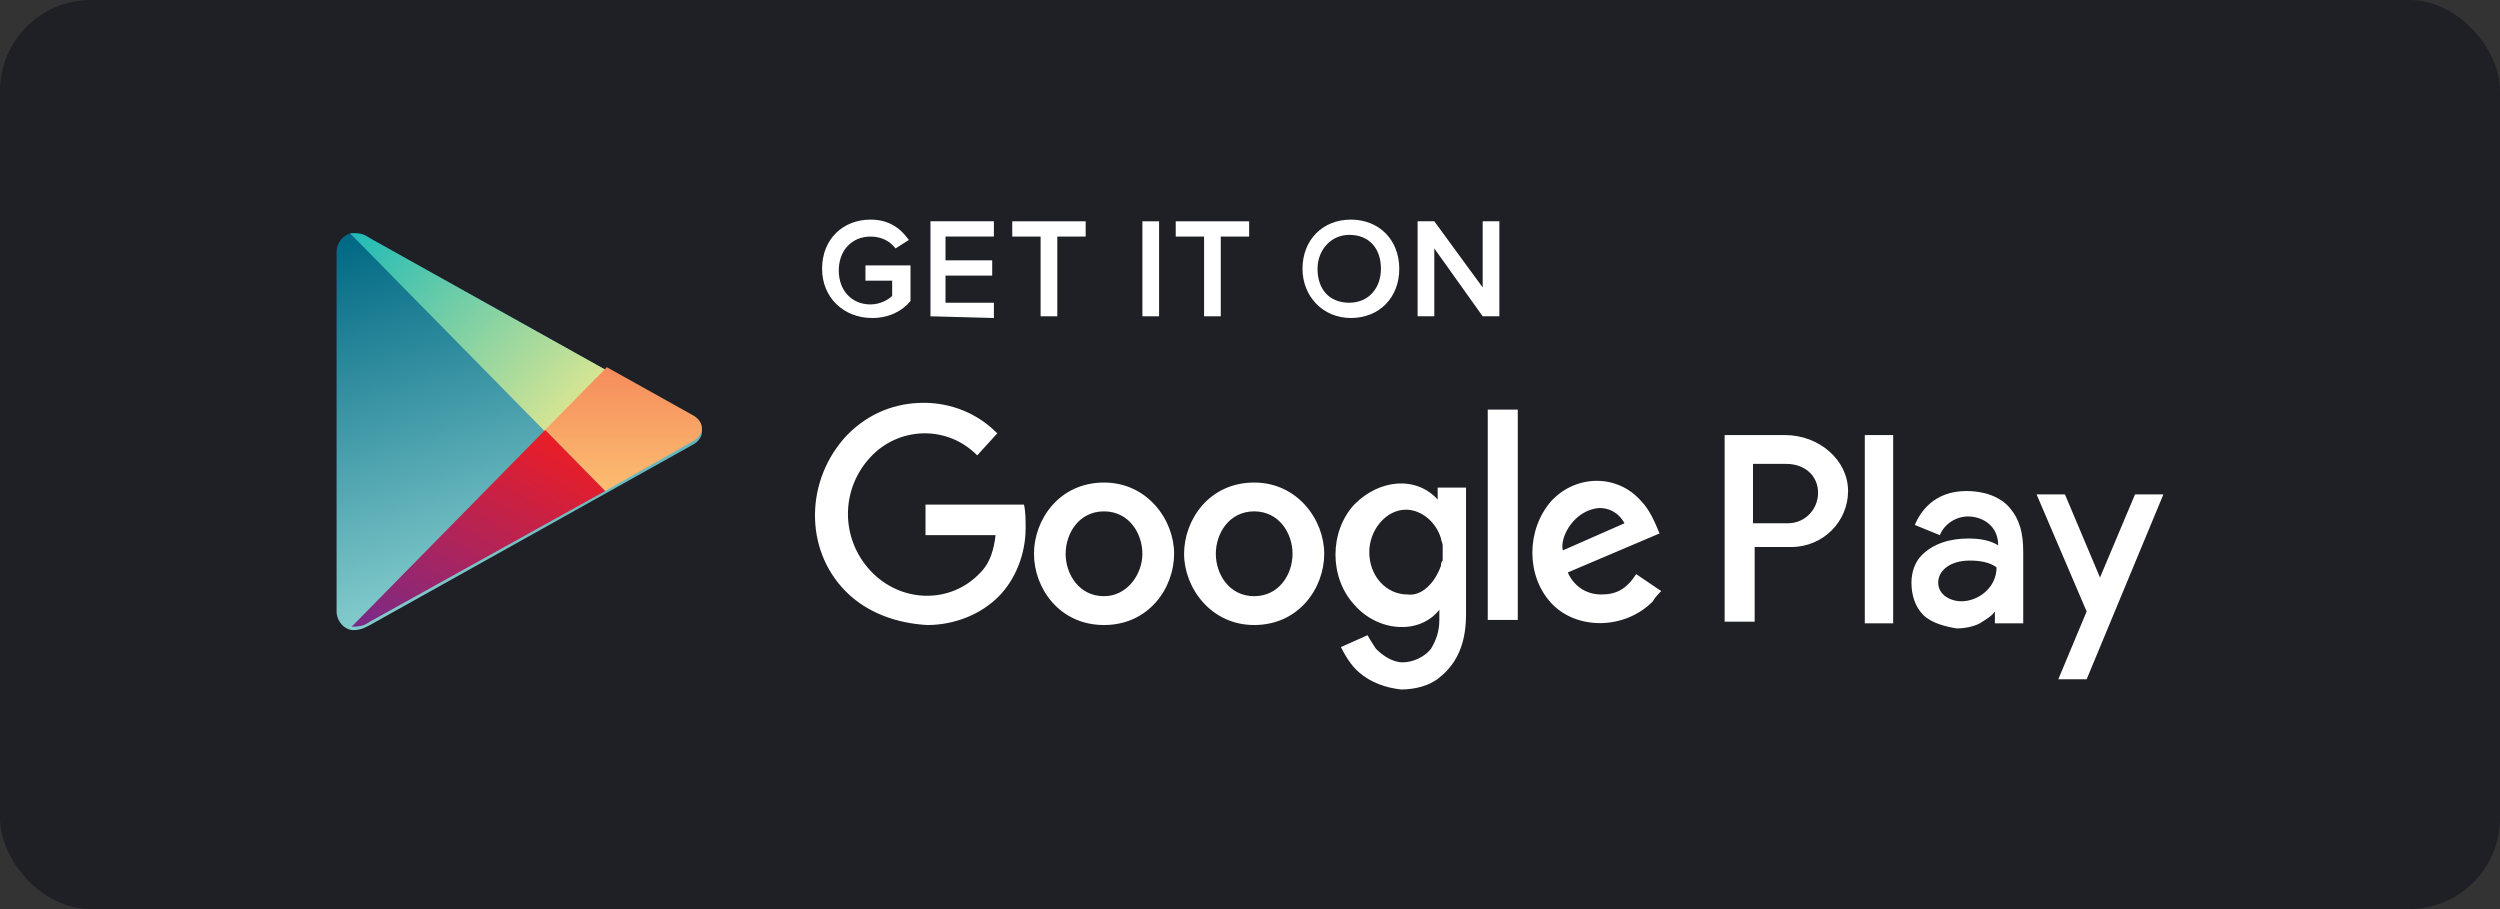 <svg width="110" height="40" viewBox="0 0 110 40" fill="none" xmlns="http://www.w3.org/2000/svg">
<rect x="0" y="0" width="110" height="40" fill="#333333" stroke="none"/>
<rect width="110" height="40" rx="4" fill="#1E2025"/>
<path fill-rule="evenodd" clip-rule="evenodd" d="M14.81 18.918V11.081C14.81 10.633 15.178 10.26 15.545 10.26C15.912 10.26 16.058 10.334 16.279 10.484L30.446 18.395C30.739 18.544 30.886 18.768 30.886 18.992C30.886 19.216 30.739 19.44 30.446 19.589L16.279 27.501C16.132 27.575 15.912 27.725 15.545 27.725C15.178 27.725 14.81 27.351 14.81 26.904V18.918Z" fill="url(#paint0_linear_6619_100061)"/>
<path fill-rule="evenodd" clip-rule="evenodd" d="M23.987 18.992L15.398 10.26C15.472 10.26 15.472 10.26 15.545 10.26C15.912 10.26 16.059 10.334 16.279 10.484L26.703 16.305L23.987 18.992Z" fill="url(#paint1_linear_6619_100061)"/>
<path fill-rule="evenodd" clip-rule="evenodd" d="M26.627 21.605L23.984 18.918L26.7 16.156L30.444 18.246C30.738 18.395 30.884 18.619 30.884 18.843C30.884 19.067 30.738 19.291 30.444 19.44L26.627 21.605Z" fill="url(#paint2_linear_6619_100061)"/>
<path fill-rule="evenodd" clip-rule="evenodd" d="M15.471 27.576L23.985 18.918L26.628 21.605L16.278 27.352C16.058 27.501 15.911 27.576 15.471 27.576C15.544 27.576 15.544 27.576 15.471 27.576Z" fill="url(#paint3_linear_6619_100061)"/>
<path fill-rule="evenodd" clip-rule="evenodd" d="M59.807 29.59C59.44 29.292 59.147 28.769 59 28.471L60.174 27.948C60.248 28.098 60.395 28.322 60.541 28.546C60.835 28.844 61.275 29.143 61.716 29.143C62.156 29.143 62.67 28.919 62.964 28.546C63.184 28.172 63.331 27.799 63.331 27.277V26.829C62.45 27.948 60.615 27.799 59.587 26.605C58.486 25.411 58.486 23.396 59.587 22.201C60.688 21.082 62.303 20.933 63.257 21.977V21.455H64.505V27.053C64.505 28.471 63.991 29.292 63.331 29.814C62.89 30.188 62.23 30.337 61.642 30.337C60.982 30.262 60.321 30.038 59.807 29.59ZM90.565 29.889L91.812 26.904L89.61 21.754H90.858L92.4 25.411L93.941 21.754H95.189L91.812 29.889H90.565ZM84.618 27.053C84.251 26.68 84.104 26.158 84.104 25.635C84.104 25.187 84.251 24.74 84.545 24.441C85.058 23.919 85.793 23.695 86.6 23.695C87.114 23.695 87.554 23.769 87.921 23.993C87.921 23.098 87.187 22.724 86.6 22.724C86.086 22.724 85.572 23.023 85.352 23.546L84.251 23.098C84.471 22.575 85.058 21.605 86.527 21.605C87.261 21.605 87.995 21.829 88.435 22.351C88.876 22.874 89.022 23.471 89.022 24.292V27.427H87.775V26.904C87.628 27.128 87.334 27.277 87.114 27.427C86.82 27.576 86.453 27.65 86.086 27.65C85.646 27.576 84.985 27.427 84.618 27.053ZM45.495 24.367C45.495 22.874 46.596 21.232 48.578 21.232C50.486 21.232 51.661 22.874 51.661 24.367C51.661 25.859 50.559 27.501 48.578 27.501C46.596 27.501 45.495 25.859 45.495 24.367ZM52.1 24.367C52.1 22.874 53.201 21.232 55.183 21.232C57.092 21.232 58.266 22.874 58.266 24.367C58.266 25.859 57.165 27.501 55.183 27.501C53.275 27.501 52.1 25.859 52.1 24.367ZM37.2 26.008C35.364 24.142 35.438 21.082 37.273 19.142C38.227 18.171 39.402 17.724 40.65 17.724C41.824 17.724 42.998 18.171 43.879 19.067L42.998 20.037C41.677 18.694 39.548 18.768 38.301 20.112C36.979 21.53 36.979 23.695 38.301 25.113C39.622 26.531 41.824 26.605 43.145 25.187C43.586 24.739 43.733 24.142 43.806 23.545H40.723V22.202H45.054C45.127 22.5 45.127 22.873 45.127 23.247C45.127 24.366 44.687 25.486 43.953 26.232C43.145 27.053 41.971 27.501 40.796 27.501C39.475 27.426 38.154 26.979 37.2 26.008ZM68.25 26.531C67.149 25.336 67.149 23.321 68.25 22.052C69.351 20.858 71.186 20.858 72.214 22.052C72.581 22.426 72.801 22.948 73.021 23.471L68.984 25.187C69.204 25.71 69.718 26.157 70.452 26.157C71.113 26.157 71.553 25.933 71.993 25.262L73.094 26.008C72.948 26.157 72.801 26.307 72.728 26.456C71.48 27.725 69.351 27.725 68.25 26.531ZM75.884 27.426V19.142H78.526C80.068 19.142 81.315 20.261 81.315 21.605C81.315 22.948 80.214 24.068 78.82 24.068H77.205V27.352H75.884V27.426ZM82.051 27.426V19.142H83.299V27.426H82.051ZM65.461 27.277V18.022H66.782V27.277H65.461ZM87.849 24.964C87.556 24.74 87.115 24.665 86.675 24.665C85.794 24.665 85.28 25.113 85.28 25.635C85.28 26.158 85.794 26.456 86.308 26.456C87.042 26.456 87.849 25.859 87.849 24.964ZM50.265 24.366C50.265 23.471 49.677 22.5 48.576 22.5C47.475 22.5 46.888 23.471 46.888 24.366C46.888 25.262 47.475 26.232 48.576 26.232C49.604 26.232 50.265 25.262 50.265 24.366ZM56.872 24.366C56.872 23.471 56.285 22.5 55.184 22.5C54.083 22.5 53.496 23.471 53.496 24.366C53.496 25.262 54.083 26.232 55.184 26.232C56.285 26.232 56.872 25.262 56.872 24.366ZM63.404 24.889C63.404 24.814 63.404 24.74 63.478 24.665C63.478 24.59 63.478 24.441 63.478 24.366C63.478 24.292 63.478 24.143 63.478 24.068V23.993C63.478 23.919 63.404 23.769 63.404 23.695C63.184 22.948 62.524 22.426 61.863 22.426C60.982 22.426 60.248 23.322 60.248 24.292C60.248 25.337 60.982 26.158 61.936 26.158C62.524 26.232 63.111 25.71 63.404 24.889ZM68.763 24.218L71.479 23.023C71.186 22.501 70.745 22.352 70.378 22.352C69.277 22.426 68.617 23.62 68.763 24.218ZM79.995 21.68C79.995 20.933 79.408 20.411 78.6 20.411H77.132V23.023H78.674C79.408 23.023 79.995 22.426 79.995 21.68Z" fill="white"/>
<path d="M36.172 11.828C36.172 10.484 37.126 9.663 38.301 9.663C39.108 9.663 39.622 10.036 39.989 10.559L39.402 10.932C39.181 10.633 38.814 10.409 38.301 10.409C37.493 10.409 36.906 11.007 36.906 11.902C36.906 12.798 37.493 13.395 38.301 13.395C38.741 13.395 39.108 13.171 39.255 13.022V12.35H38.08V11.678H40.062V13.246C39.695 13.693 39.108 13.992 38.374 13.992C37.126 13.992 36.172 13.096 36.172 11.828Z" fill="white"/>
<path d="M40.941 13.917V9.737H43.731V10.409H41.602V11.454H43.657V12.126H41.602V13.32H43.731V13.992L40.941 13.917Z" fill="white"/>
<path d="M45.787 13.917V10.409H44.539V9.737H47.769V10.409H46.521V13.917H45.787Z" fill="white"/>
<path d="M50.266 13.917V9.737H51V13.917H50.266Z" fill="white"/>
<path d="M52.98 13.917V10.409H51.732V9.737H54.962V10.409H53.714V13.917H52.98Z" fill="white"/>
<path fill-rule="evenodd" clip-rule="evenodd" d="M59.439 9.663C58.191 9.663 57.31 10.559 57.31 11.828C57.31 13.022 58.191 13.992 59.439 13.992C60.687 13.992 61.568 13.096 61.568 11.828C61.568 10.559 60.687 9.663 59.439 9.663ZM59.366 10.334C60.247 10.334 60.761 10.931 60.761 11.827C60.761 12.648 60.247 13.32 59.366 13.32C58.485 13.32 57.971 12.723 57.971 11.827C57.971 11.006 58.559 10.334 59.366 10.334Z" fill="white"/>
<path d="M65.238 13.917L63.109 10.931V13.917H62.375V9.737H63.109L65.238 12.648V9.737H65.972V13.917H65.238Z" fill="white"/>
<defs>
<linearGradient id="paint0_linear_6619_100061" x1="11.661" y1="11.427" x2="16.456" y2="28.393" gradientUnits="userSpaceOnUse">
<stop stop-color="#006884"/>
<stop offset="1" stop-color="#8AD1D0"/>
</linearGradient>
<linearGradient id="paint1_linear_6619_100061" x1="10.563" y1="15.961" x2="19.689" y2="24.367" gradientUnits="userSpaceOnUse">
<stop stop-color="#24BBB6"/>
<stop offset="1" stop-color="#DBE692"/>
</linearGradient>
<linearGradient id="paint2_linear_6619_100061" x1="31.187" y1="21.918" x2="31.187" y2="15.986" gradientUnits="userSpaceOnUse">
<stop stop-color="#FCC072"/>
<stop offset="1" stop-color="#F58A5B"/>
</linearGradient>
<linearGradient id="paint3_linear_6619_100061" x1="22.613" y1="32.552" x2="28.83" y2="21.868" gradientUnits="userSpaceOnUse">
<stop stop-color="#712B8F"/>
<stop offset="1" stop-color="#EA1D27"/>
</linearGradient>
</defs>
</svg>
